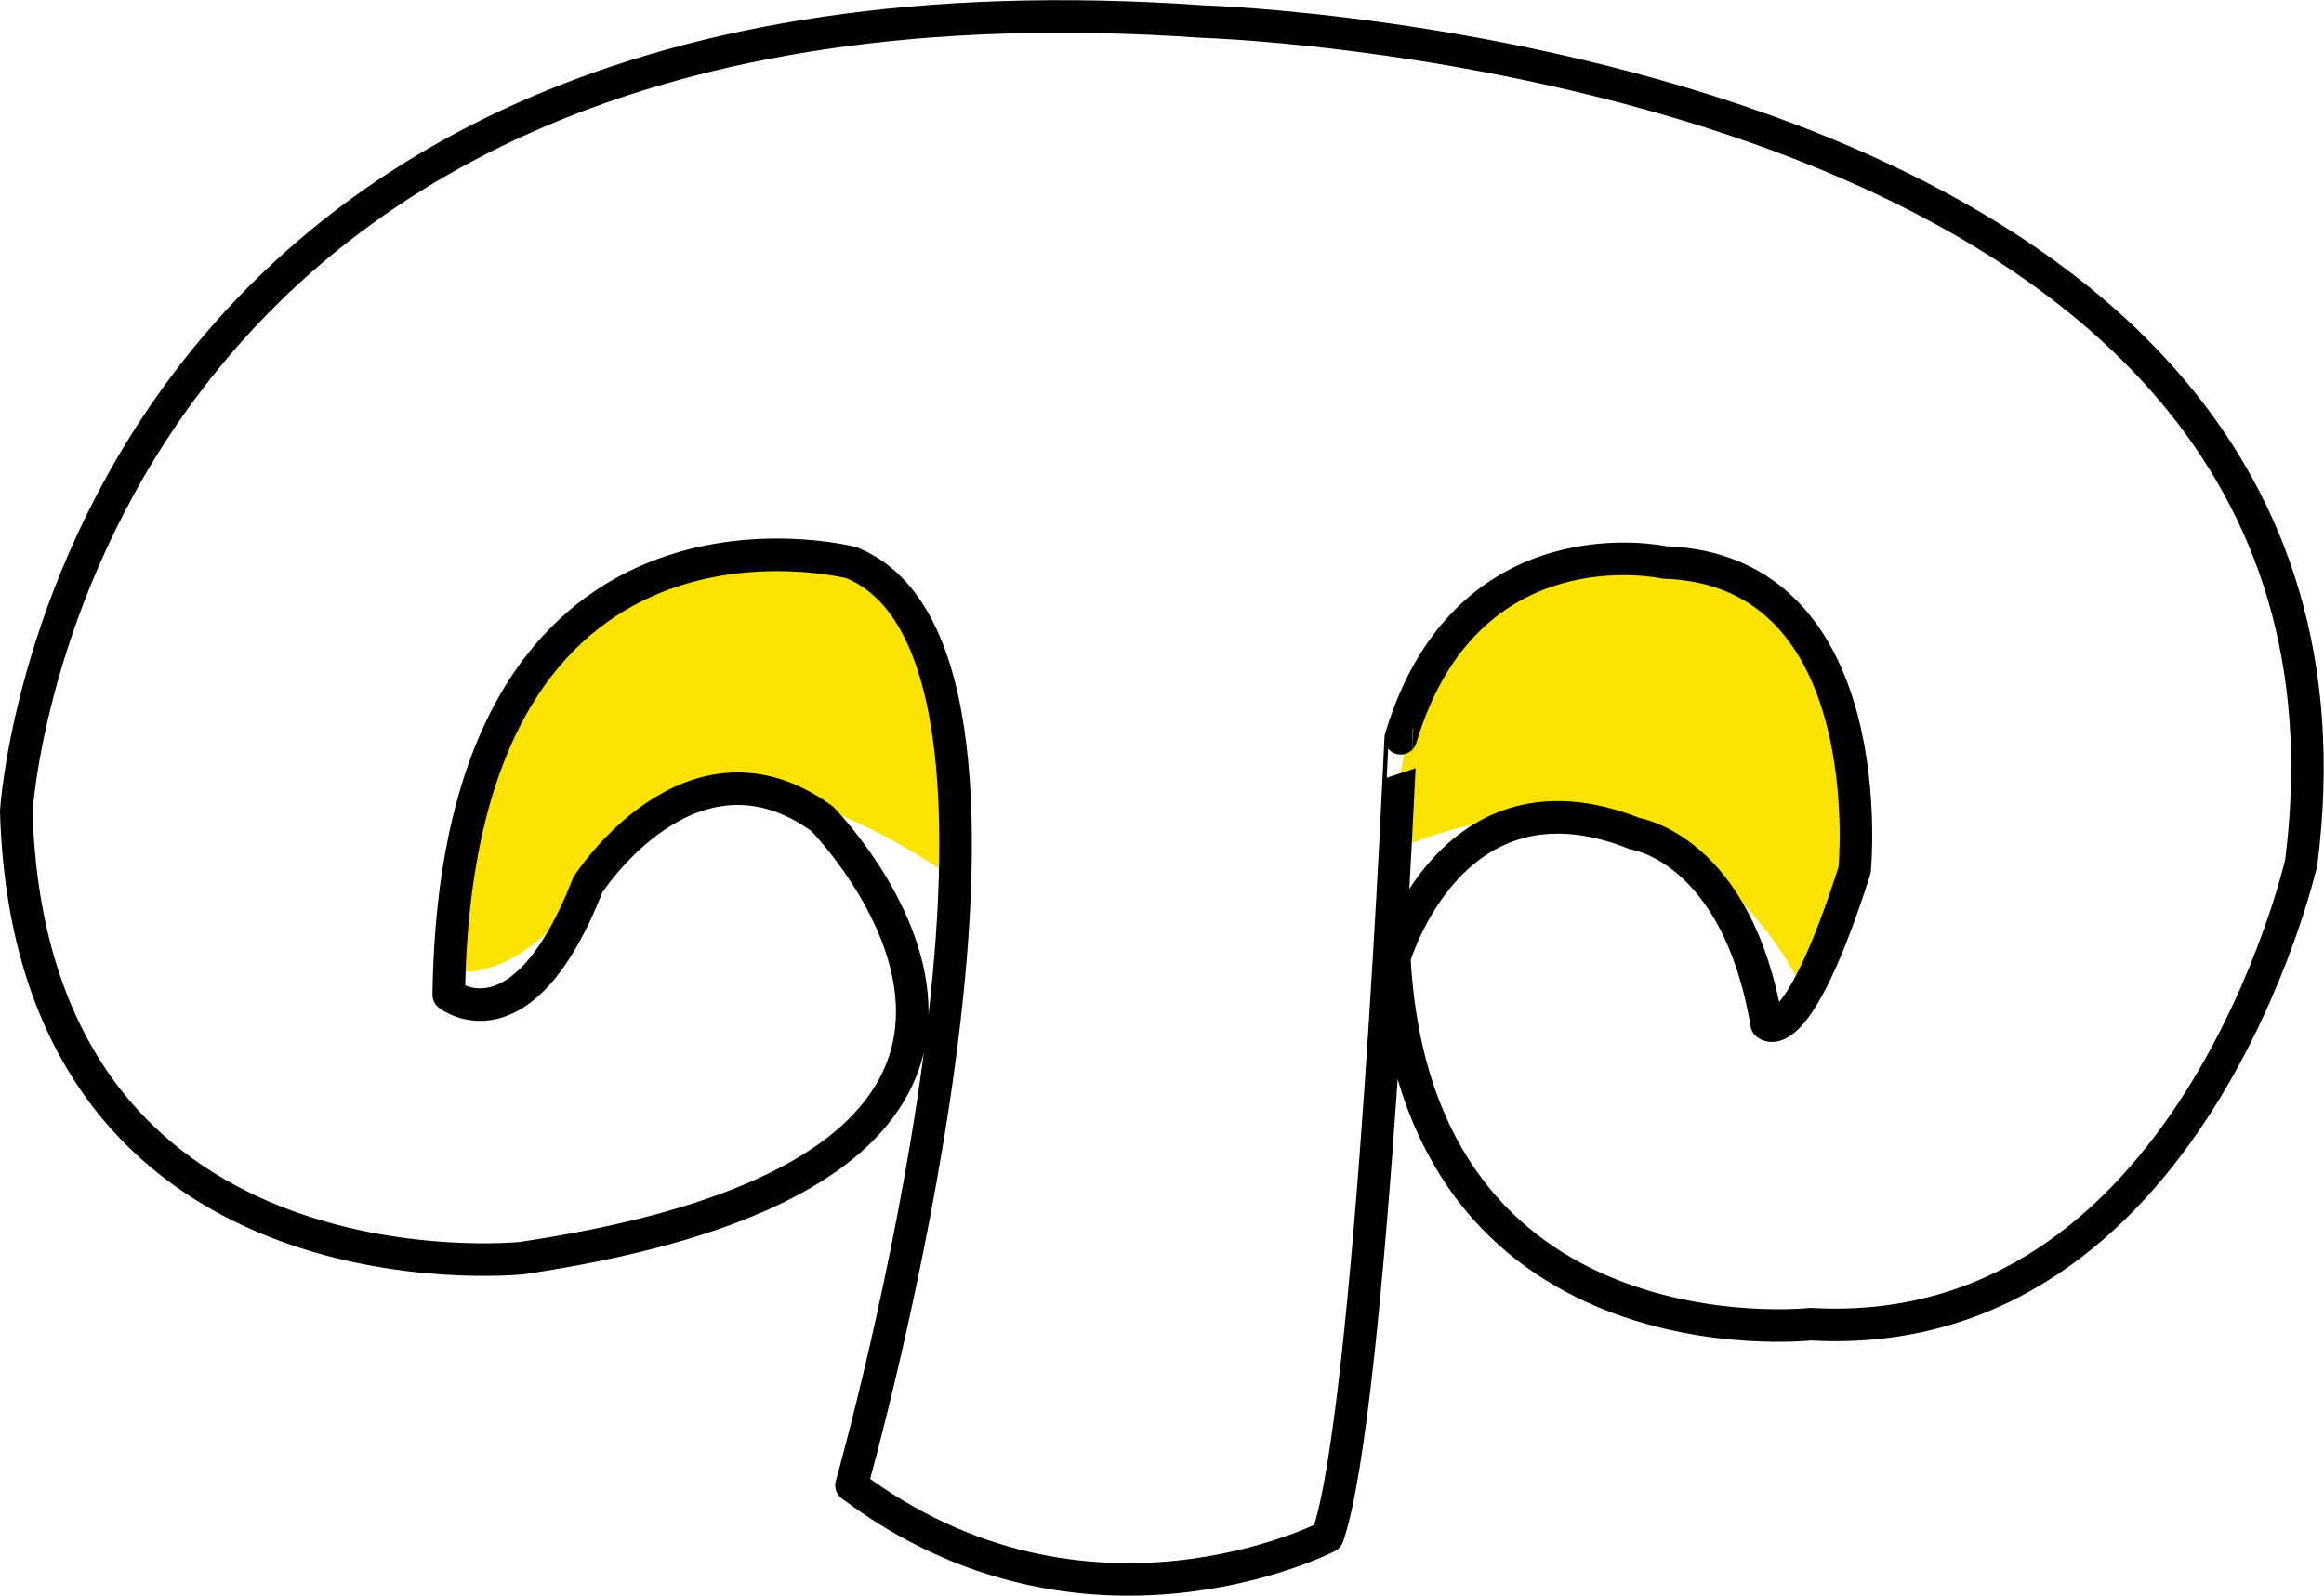 <svg xmlns="http://www.w3.org/2000/svg" width="142.742" height="98.023" viewBox="0 0 142.742 98.023"><g id="Mushroom" transform="translate(1 1.011)"><path id="Path_122" data-name="Path 122" d="M218.131,356.753s-.528-22.809,17.492-25.406c0,0,16.356-2.09,13.576,19.805,0,0-17.492-13.292-23.235,1.218C225.964,352.35,222.453,357.443,218.131,356.753Z" transform="translate(-191.548 -298.119)" fill="#fbe300"></path><path id="Path_123" data-name="Path 123" d="M246.774,349.308s-1.015-22.565,19.562-17.188c0,0,16.538,7.2,5.58,26.035C271.916,358.155,265,341.556,246.774,349.308Z" transform="translate(-162.074 -298.121)" fill="#fbe300"></path><path id="Path_124" data-name="Path 124" d="M285.57,408.32s-14.854,7.65-29.241-3.145c0,0,14.387-50.832,0-56.677,0,0-24.29-6.291-24.736,26.542,0,0,4.5,3.592,8.543-6.757,0,0,6.331-9.9,14.387-4.058,0,0,20.881,21.145-18.446,26.989,0,0-30.134,3.145-31.047-27.435,0,0,3.145-53.389,72.87-48.519,0,0,73.783,2.171,67.472,51.664,0,0-6.757,29.688-30.134,28.349,0,0-24.209,2.679-25.568-22.5,0,0,3.511-12.135,14.773-7.63,0,0,6.291.893,8.1,11.688,0,0,1.806,1.806,5.4-9.456,0,0,1.806-18.446-11.688-18.892,0,0-12.155-2.7-16.193,10.8C290.055,359.274,288.269,400.67,285.57,408.32Z" transform="translate(-205.03 -314.945)" fill="none" stroke="#000" stroke-linecap="round" stroke-linejoin="round" stroke-width="2"></path></g></svg>
